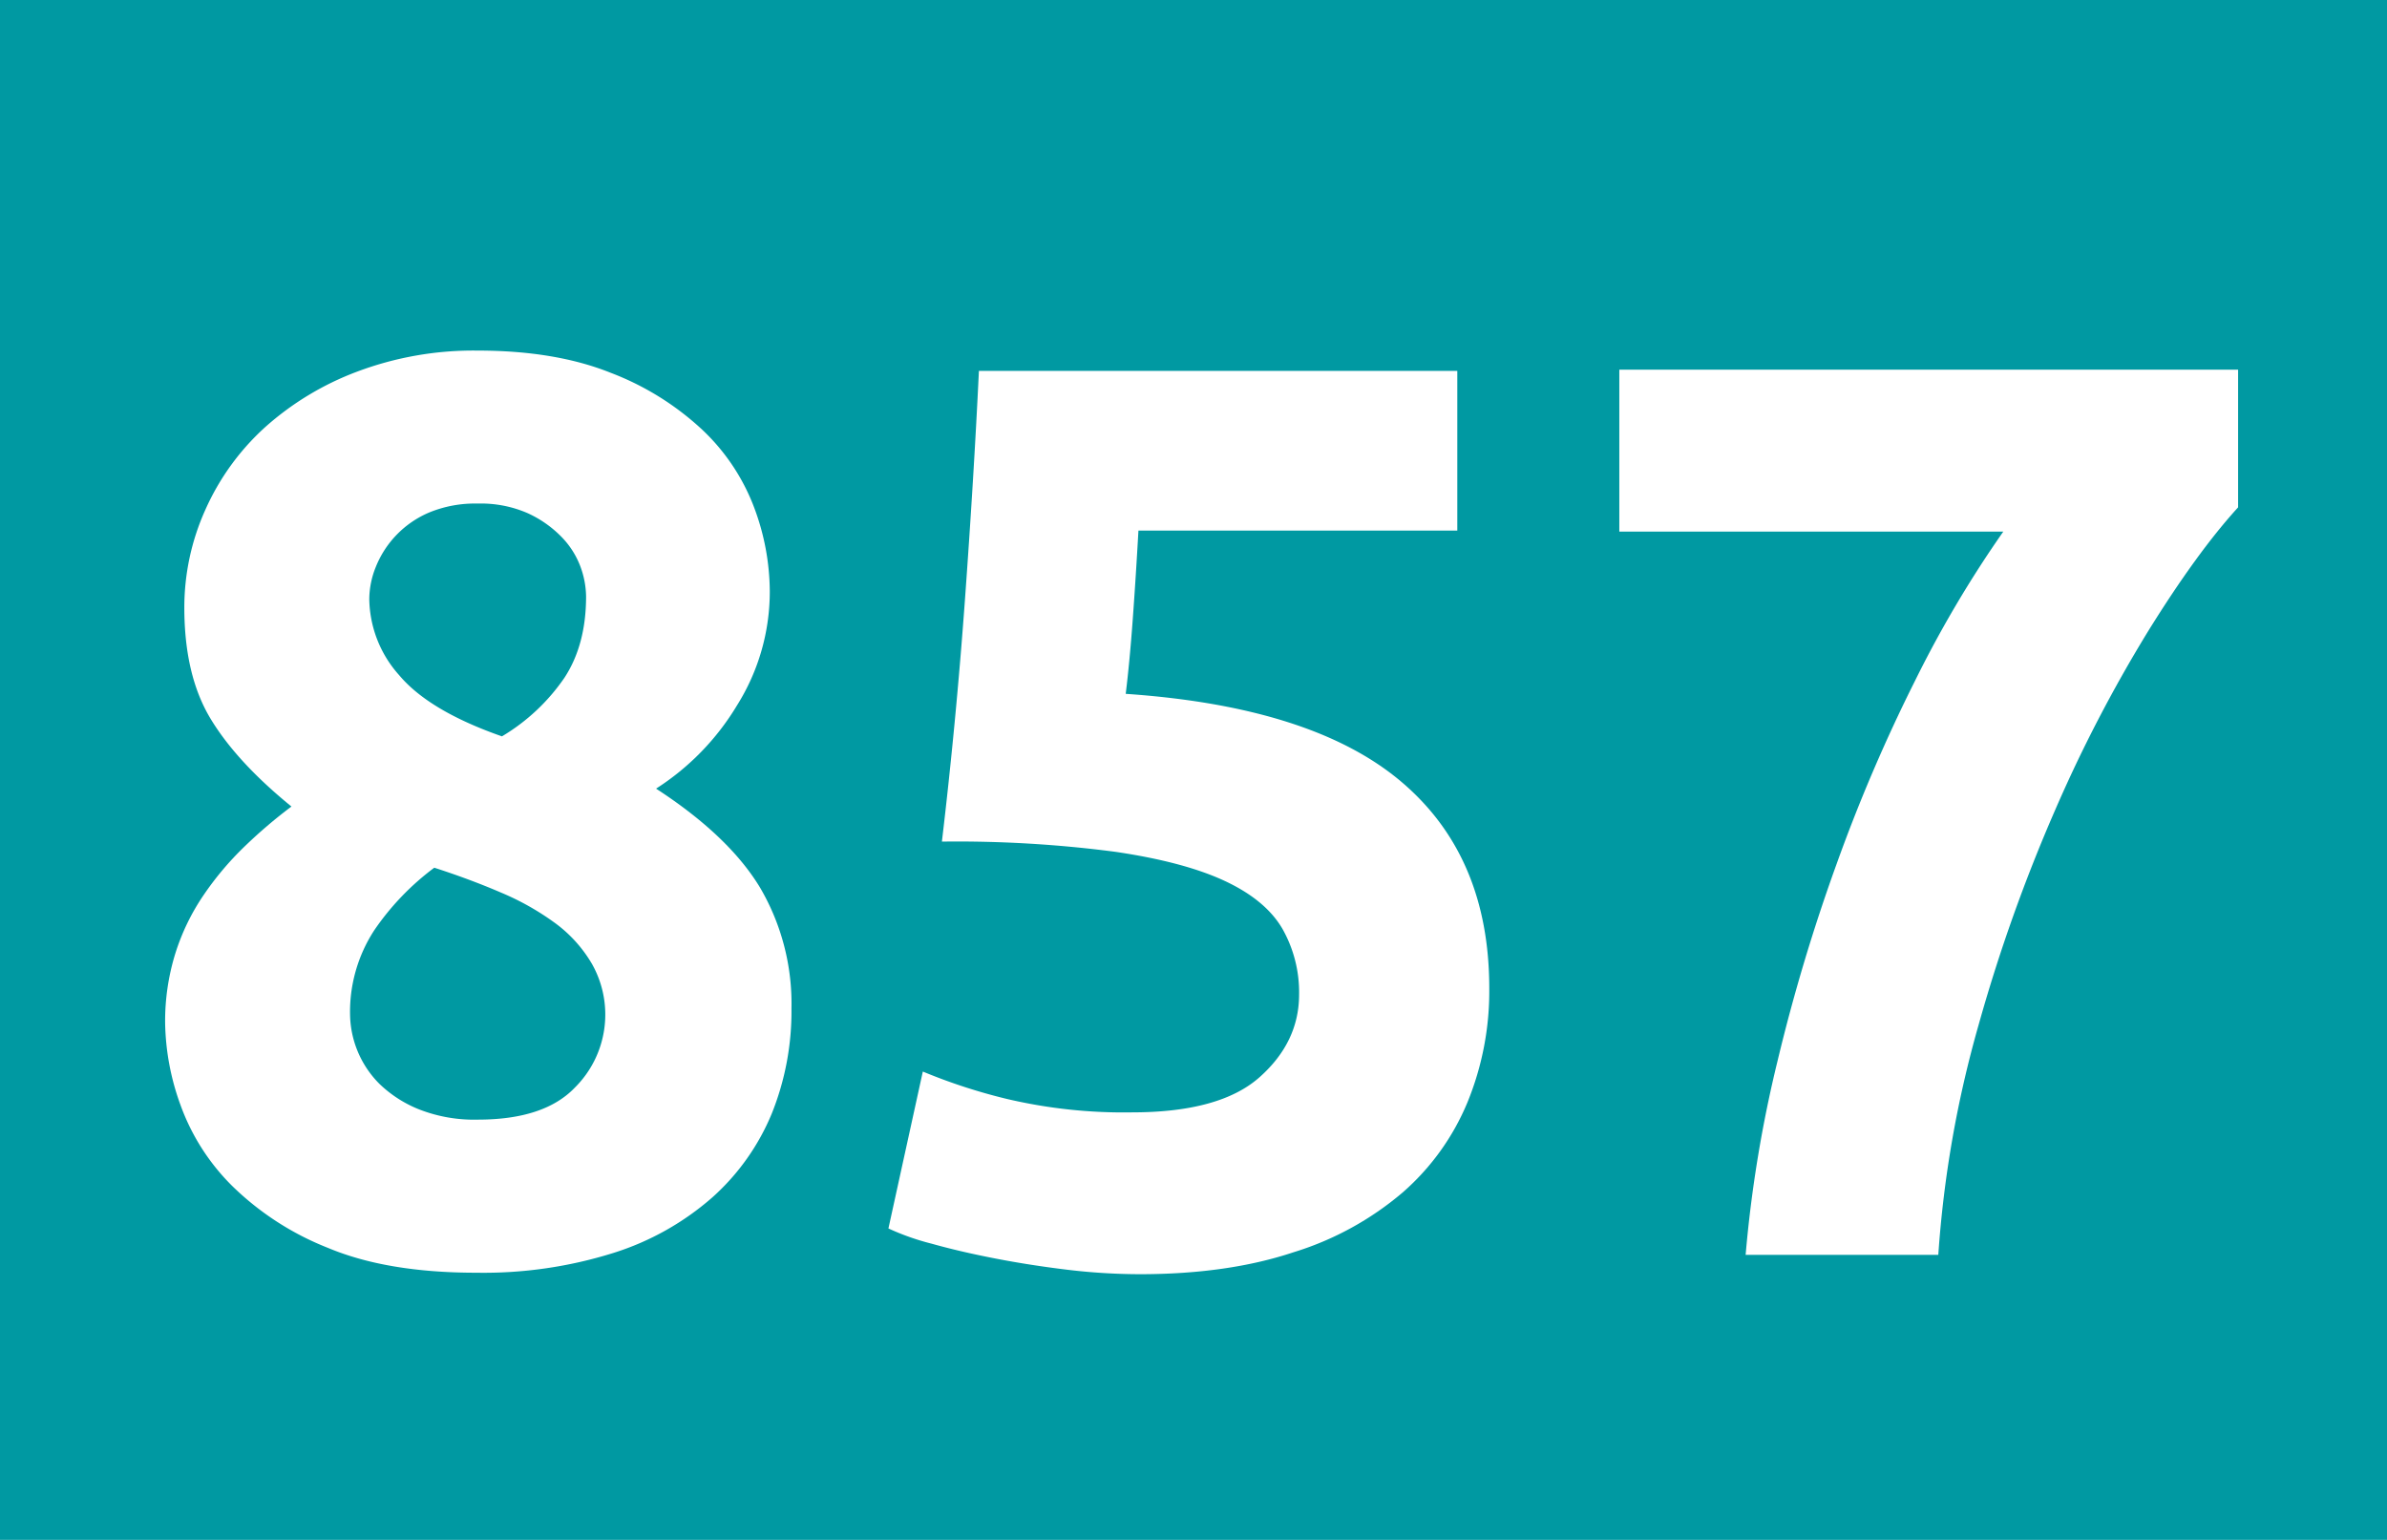 <svg id="Calque_1" data-name="Calque 1" xmlns="http://www.w3.org/2000/svg" viewBox="0 0 420.48 271.27"><defs><style>.cls-1{fill:#0099a2;}.cls-2{fill:#fff;}</style></defs><rect class="cls-1" width="420.48" height="271.27"/><path class="cls-2" d="M363.58,270.17a48.27,48.27,0,0,1-3.48,18.56,40.6,40.6,0,0,1-10.45,14.73,48.39,48.39,0,0,1-17.42,9.79,76.4,76.4,0,0,1-24.15,3.49q-15.74,0-26.18-4.39a50.59,50.59,0,0,1-16.85-10.91,38.38,38.38,0,0,1-9.11-14.29,44,44,0,0,1-2.69-14.29,40.16,40.16,0,0,1,1.8-12.38A38.93,38.93,0,0,1,260,250.25a54.32,54.32,0,0,1,7.08-8.44,87.42,87.42,0,0,1,8.42-7.2q-9.66-7.86-14.26-15.49t-4.61-19.52a41.84,41.84,0,0,1,3.71-17.28,43.44,43.44,0,0,1,10.45-14.47A51.28,51.28,0,0,1,287.07,158a58.22,58.22,0,0,1,21.23-3.71q13.71,0,23.48,3.93a49.44,49.44,0,0,1,16.07,10,36.51,36.51,0,0,1,9.1,13.57,42.47,42.47,0,0,1,2.81,14.92A37.64,37.64,0,0,1,354,216.77a44.82,44.82,0,0,1-14.27,14.69q12.81,8.32,18.32,17.44A40.42,40.42,0,0,1,363.58,270.17Zm-77.75,1.36A17.65,17.65,0,0,0,291,283.47a21.52,21.52,0,0,0,7,4.5,26.54,26.54,0,0,0,10.33,1.8q11.68,0,17.08-5.63a18.13,18.13,0,0,0,3-21.85,23.88,23.88,0,0,0-6.4-7.1,46.7,46.7,0,0,0-9.55-5.4q-5.5-2.37-11.8-4.4a46.23,46.23,0,0,0-10.56,11A26.28,26.28,0,0,0,285.83,271.53ZM327.4,197.6a15.69,15.69,0,0,0-1-5.27,15,15,0,0,0-3.37-5.26,19.73,19.73,0,0,0-5.95-4.15,20.63,20.63,0,0,0-8.77-1.68,21.17,21.17,0,0,0-8.54,1.57,17.45,17.45,0,0,0-9.43,9.64,15.32,15.32,0,0,0-1.13,5.6,20.51,20.51,0,0,0,5.28,13.44q5.28,6.28,18.09,10.76a35.1,35.1,0,0,0,11-10.31Q327.4,206.12,327.4,197.6Z" transform="translate(-224.16 -92.53)"/><path class="cls-2" d="M453,267.75a22.68,22.68,0,0,0-2.92-11.57q-2.93-5.06-10.11-8.43t-19.33-5.16a214.18,214.18,0,0,0-30.56-1.8q2.48-20.89,4.05-42.47t2.47-40.45h84.27V186H424.7q-.45,8.08-1,15.62t-1.24,13.14q32.81,2.25,48.43,15.39t15.61,36.52a51.64,51.64,0,0,1-3.82,20,42.84,42.84,0,0,1-11.46,15.95A54.12,54.12,0,0,1,452,313.14Q440.42,317,424.92,317a108.73,108.73,0,0,1-12.69-.78q-6.63-.8-12.81-2t-11.12-2.59a43.76,43.76,0,0,1-7.64-2.69l6.06-27.64a99.49,99.49,0,0,0,14.83,4.83,90,90,0,0,0,22,2.36q15.5,0,22.47-6.18T453,267.75Z" transform="translate(-224.16 -92.53)"/><path class="cls-2" d="M531.66,313.59a224.74,224.74,0,0,1,5.62-34.15,323.19,323.19,0,0,1,10.45-34.83,291.17,291.17,0,0,1,13.82-32.25,200.63,200.63,0,0,1,15.5-26.18H509.41V157.65h109v24.26q-7.2,7.88-15.84,21.8a252.35,252.35,0,0,0-16.41,31.57,291,291,0,0,0-13.48,37.87,195.86,195.86,0,0,0-7.08,40.44Z" transform="translate(-224.16 -92.53)"/></svg>
